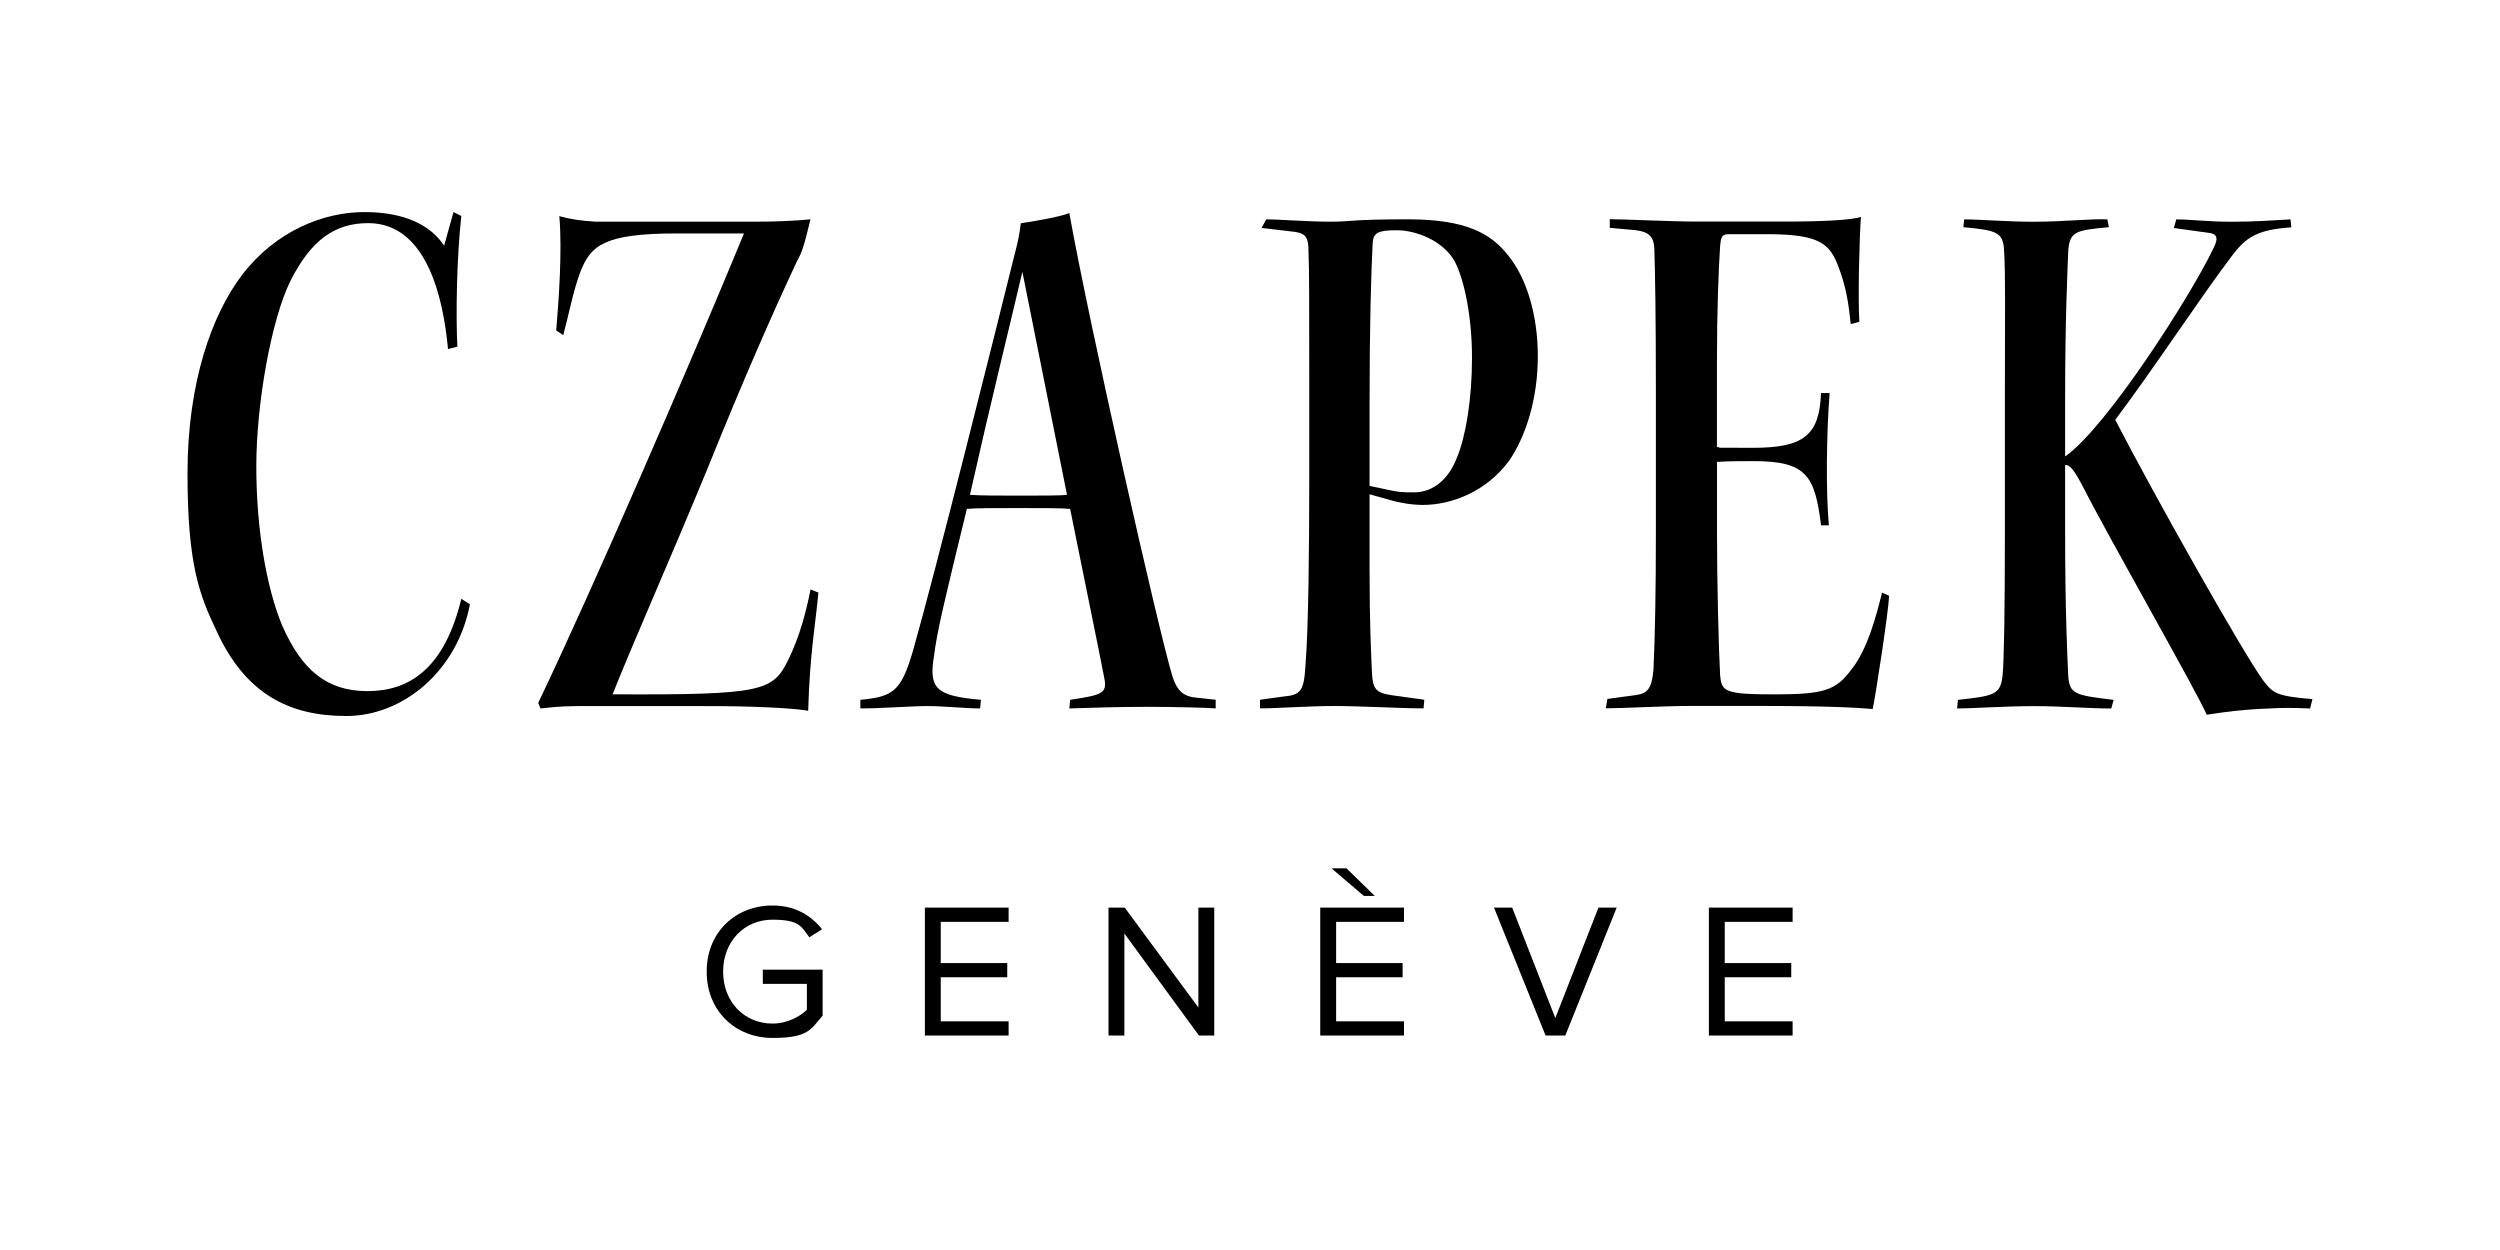 <svg viewBox="0 0 4000 2000" version="1.1" xmlns="http://www.w3.org/2000/svg" id="Layer_1">
  
  <path d="M2868.2,1452.2h-134v204.6h134v-22.7h-108.6v-70.5h106.4v-22.7h-106.4v-65.9h108.6v-22.7h0ZM2246.4,1452.2h-134v204.6h134v-22.7h-108.6v-70.5h106.4v-22.7h-106.4v-65.9h108.6v-22.7h0ZM2130.4,1389.3l51.8,44.2h17.5l-45.4-44.2h-23.9ZM1799.7,1452.2h-26.1v204.6h25.4v-163.2l119.3,163.2h24.5v-204.6h-25.4v159.8l-117.8-159.8h0ZM1613.8,1452.2h-134v204.6h134v-22.7h-108.6v-70.5h106.4v-22.7h-106.4v-65.9h108.6v-22.7h0ZM751.9,966.9l-13.8-8.8c-27.5,113.9-85.1,147.7-150.2,147.7s-105.2-33.8-136.5-105.2c-25-60.1-41.3-154-41.3-254.2s23.8-235.4,55.1-298c32.6-63.9,70.1-91.4,123.9-91.4,93.9,0,120.2,120.2,127.7,201.5l15-3.8c-2.5-48.8-1.3-140.2,6.3-209.1l-12.5-6.3-15,53.8c-21.3-32.5-62.6-53.8-127.7-53.8s-141.5,30.1-195.3,100.2c-48.8,63.9-87.6,172.8-87.6,318s18.8,194,46.3,251.6c46.3,101.4,116.4,136.5,207.8,136.5s177.8-72.6,197.8-179M1293.1,1137.2c2.5-92.6,12.5-144,16.3-189.1l-12.5-5c-7.5,37.6-17.5,75.1-35.1,111.4-25,51.3-38.8,57.6-281.7,56.4,41.3-102.7,87.7-205.3,152.7-363.1,57.6-142.7,103.9-247.9,142.7-330.5,7.5-13.8,10-20,21.3-66.4-25,2.5-55.1,3.8-88.9,3.8h-254.2c-23.8-1.3-40.1-3.8-58.8-8.8,5,55.1-1.2,139-5,182.8l11.3,7.5c8.8-32.5,16.3-72.6,27.5-101.4,16.3-41.3,36.3-61.3,154-61.3h107.7c-85.1,206.6-242.9,570.9-329.3,751.2l3.8,8.8c32.6-3.8,45.1-3.8,83.9-3.8h155.2c38.8,0,68.9,0,102.7,1.2,33.8,1.3,62.6,2.5,86.4,6.3M1316.2,1625.1v-73.6h-95.7v22.7h70.5v41.4c-10.4,10.4-30.7,22.1-55.2,22.1-44.8,0-78.8-34.6-78.8-83.1s34.1-83.1,78.8-83.1,46.3,11.7,59.2,28.2l20.3-12.9c-17.8-22.1-42.9-38-79.4-38-58.3,0-105.2,42-105.2,105.8s46.9,106.1,105.2,106.1,61.3-14.1,80.3-35.6M1707.2,791.7c-7.5,1.3-41.3,1.3-73.9,1.3s-67.6,0-81.4-1.3c32.6-145.2,61.3-260.4,83.9-356.8,18.8,95.2,50.1,249.1,71.4,356.8M1829.9,1130.9c46.3,0,98.9,1.3,115.2,2.5v-13.8l-35.1-3.8c-16.3-2.5-26.3-10-33.8-32.5-22.5-73.9-132.7-560.9-165.3-742.4-15,6.3-60.1,13.8-77.6,16.3-2.5,20-5,31.3-10,50.1-30,121.4-127.7,512.1-162.8,634.8-18.8,63.9-31.3,72.6-83.9,77.6v13.8c32.6,0,82.6-3.8,107.7-3.8s61.3,3.8,83.9,3.8l1.3-13.8c-71.4-6.3-83.9-17.5-75.1-70.1,5-40.1,16.3-86.4,52.6-235.4,12.5-1.3,47.6-1.3,82.6-1.3s70.1,0,82.6,1.3c21.3,106.4,46.3,226.6,55.1,272.9,3.8,22.5-5,25-55.1,32.6l-1.3,13.8c40.1-1.3,77.6-2.5,119-2.5M2414.2,737.8c27.5-40.1,46.3-100.1,46.3-167.8s-18.8-126.5-47.6-161.5c-27.5-35.1-67.6-57.6-160.3-57.6s-88.9,3.8-123.9,3.8-85.1-3.8-102.7-3.8l-7.5,13.8,52.6,6.2c18.8,2.5,22.5,10,22.5,31.3,1.2,28.8,1.2,85.1,1.2,206.6v159c0,108.9-1.2,237.9-6.2,299.2-2.5,38.8-7.5,45.1-36.3,47.6l-36.3,5v13.8c26.3,0,78.9-3.8,118.9-3.8s107.7,3.8,142.8,3.8l1.2-13.8-53.8-7.5c-23.8-3.8-28.8-10-30-36.3-1.3-30.1-3.8-76.4-3.8-165.3v-119.8h0v-13.3h0v-132.3c0-122.7,2.5-210.3,5-256.7,1.2-16.3,8.8-20,38.8-20s73.9,16.3,92.6,50.1c15,28.8,27.5,87.6,27.5,154s-10,125.2-23.8,159c-16.3,42.6-45,56.3-68.8,56.3s-27-1.2-38.9-3.5c-.3,0-23.6-5-32.5-6.9v13.4c10.4,2.9,30.9,8.6,31.2,8.7,15,4.8,36.9,8.4,54,8.4,46.3,0,101.4-21.3,137.7-70.1M2586.6,1452.2h-29.1l-69,176.7-69-176.7h-29.1l82.5,204.6h31.6l82.2-204.6h0ZM2996.3,1134.7c5-23.8,25-154,26.3-181.5l-11.3-5c-10,40.1-23.8,91.4-48.8,122.7-25,33.8-43.8,40.1-123.9,40.1s-83.9-5-86.4-30.1c-2.5-45.1-5-151.5-5-229.1v-112.7c15-1.3,40.1-1.3,58.8-1.3,85.1,0,97.7,23.8,107.7,102.7h12.5c-5-52.6-3.8-150.2,1.2-211.6h-13.8c-2.5,67.6-27.5,87.6-108.9,87.6s-42.6,0-57.6-1.3v-132.7c0-86.4,2.5-147.7,5-187.8,1.3-15,2.5-20,13.8-20h61.4c83.9,0,100.1,15,113.9,51.3,12.5,32.6,16.3,57.6,20,92.6l13.8-3.8c-2.5-36.3,0-135.2,2.5-167.8-13.8,5-60.1,7.5-120.2,7.5h-141.5c-45.1,0-116.4-3.8-140.2-3.8v13.8l41.3,3.8c20,2.5,28.8,8.8,30,28.8,1.3,40.1,2.5,108.9,2.5,229.1v227.9c0,88.9-1.3,161.5-3.8,216.6-2.5,31.3-10,38.8-27.5,41.3l-46.3,6.3-2.5,15c26.3,0,92.7-3.8,137.7-3.8h105.2c108.9,0,157.8,2.5,184,5M3666.1,363.5l-1.3-12.5c-26.3,1.3-55.1,3.8-93.9,3.8s-66.4-3.8-88.9-3.8l-3.8,13.8,53.8,7.5c15,1.3,18.8,7.5,8.8,26.3-35.1,73.9-170.3,285.5-236.6,331.8v-95.2c0-125.2,3.8-202.8,5-234.1,2.5-31.3,12.5-32.6,65.1-37.6l-2.5-12.5c-23.8-1.3-72.6,3.8-116.4,3.8s-88.9-3.8-112.7-3.8l-1.3,12.5c52.6,5,63.9,7.5,65.1,37.6,2.5,40.1,1.3,101.4,1.3,229.1v222.9c0,122.7-1.3,205.3-3.8,229.1-3.8,28.8-12.5,31.3-71.4,37.6l-1.2,13.8c21.3,0,77.6-3.8,122.7-3.8s88.9,3.8,123.9,3.8l3.8-13.8c-61.4-7.5-70.1-8.8-72.6-37.6-1.3-31.3-5-98.9-5-231.6v-106.4c7.5-1.3,15,8.8,28.8,35.1,41.3,81.4,180.3,324.3,197.8,364.3,31.3-5,62.6-8.8,100.2-10,20-1.3,38.8-1.3,65.1,0l3.8-15c-57.6-5-62.6-8.8-78.9-30-31.3-42.6-174-295.5-236.6-416.9,61.3-81.4,137.7-197.8,185.3-260.4,23.8-32.6,42.6-43.8,96.4-47.6"></path>
</svg>